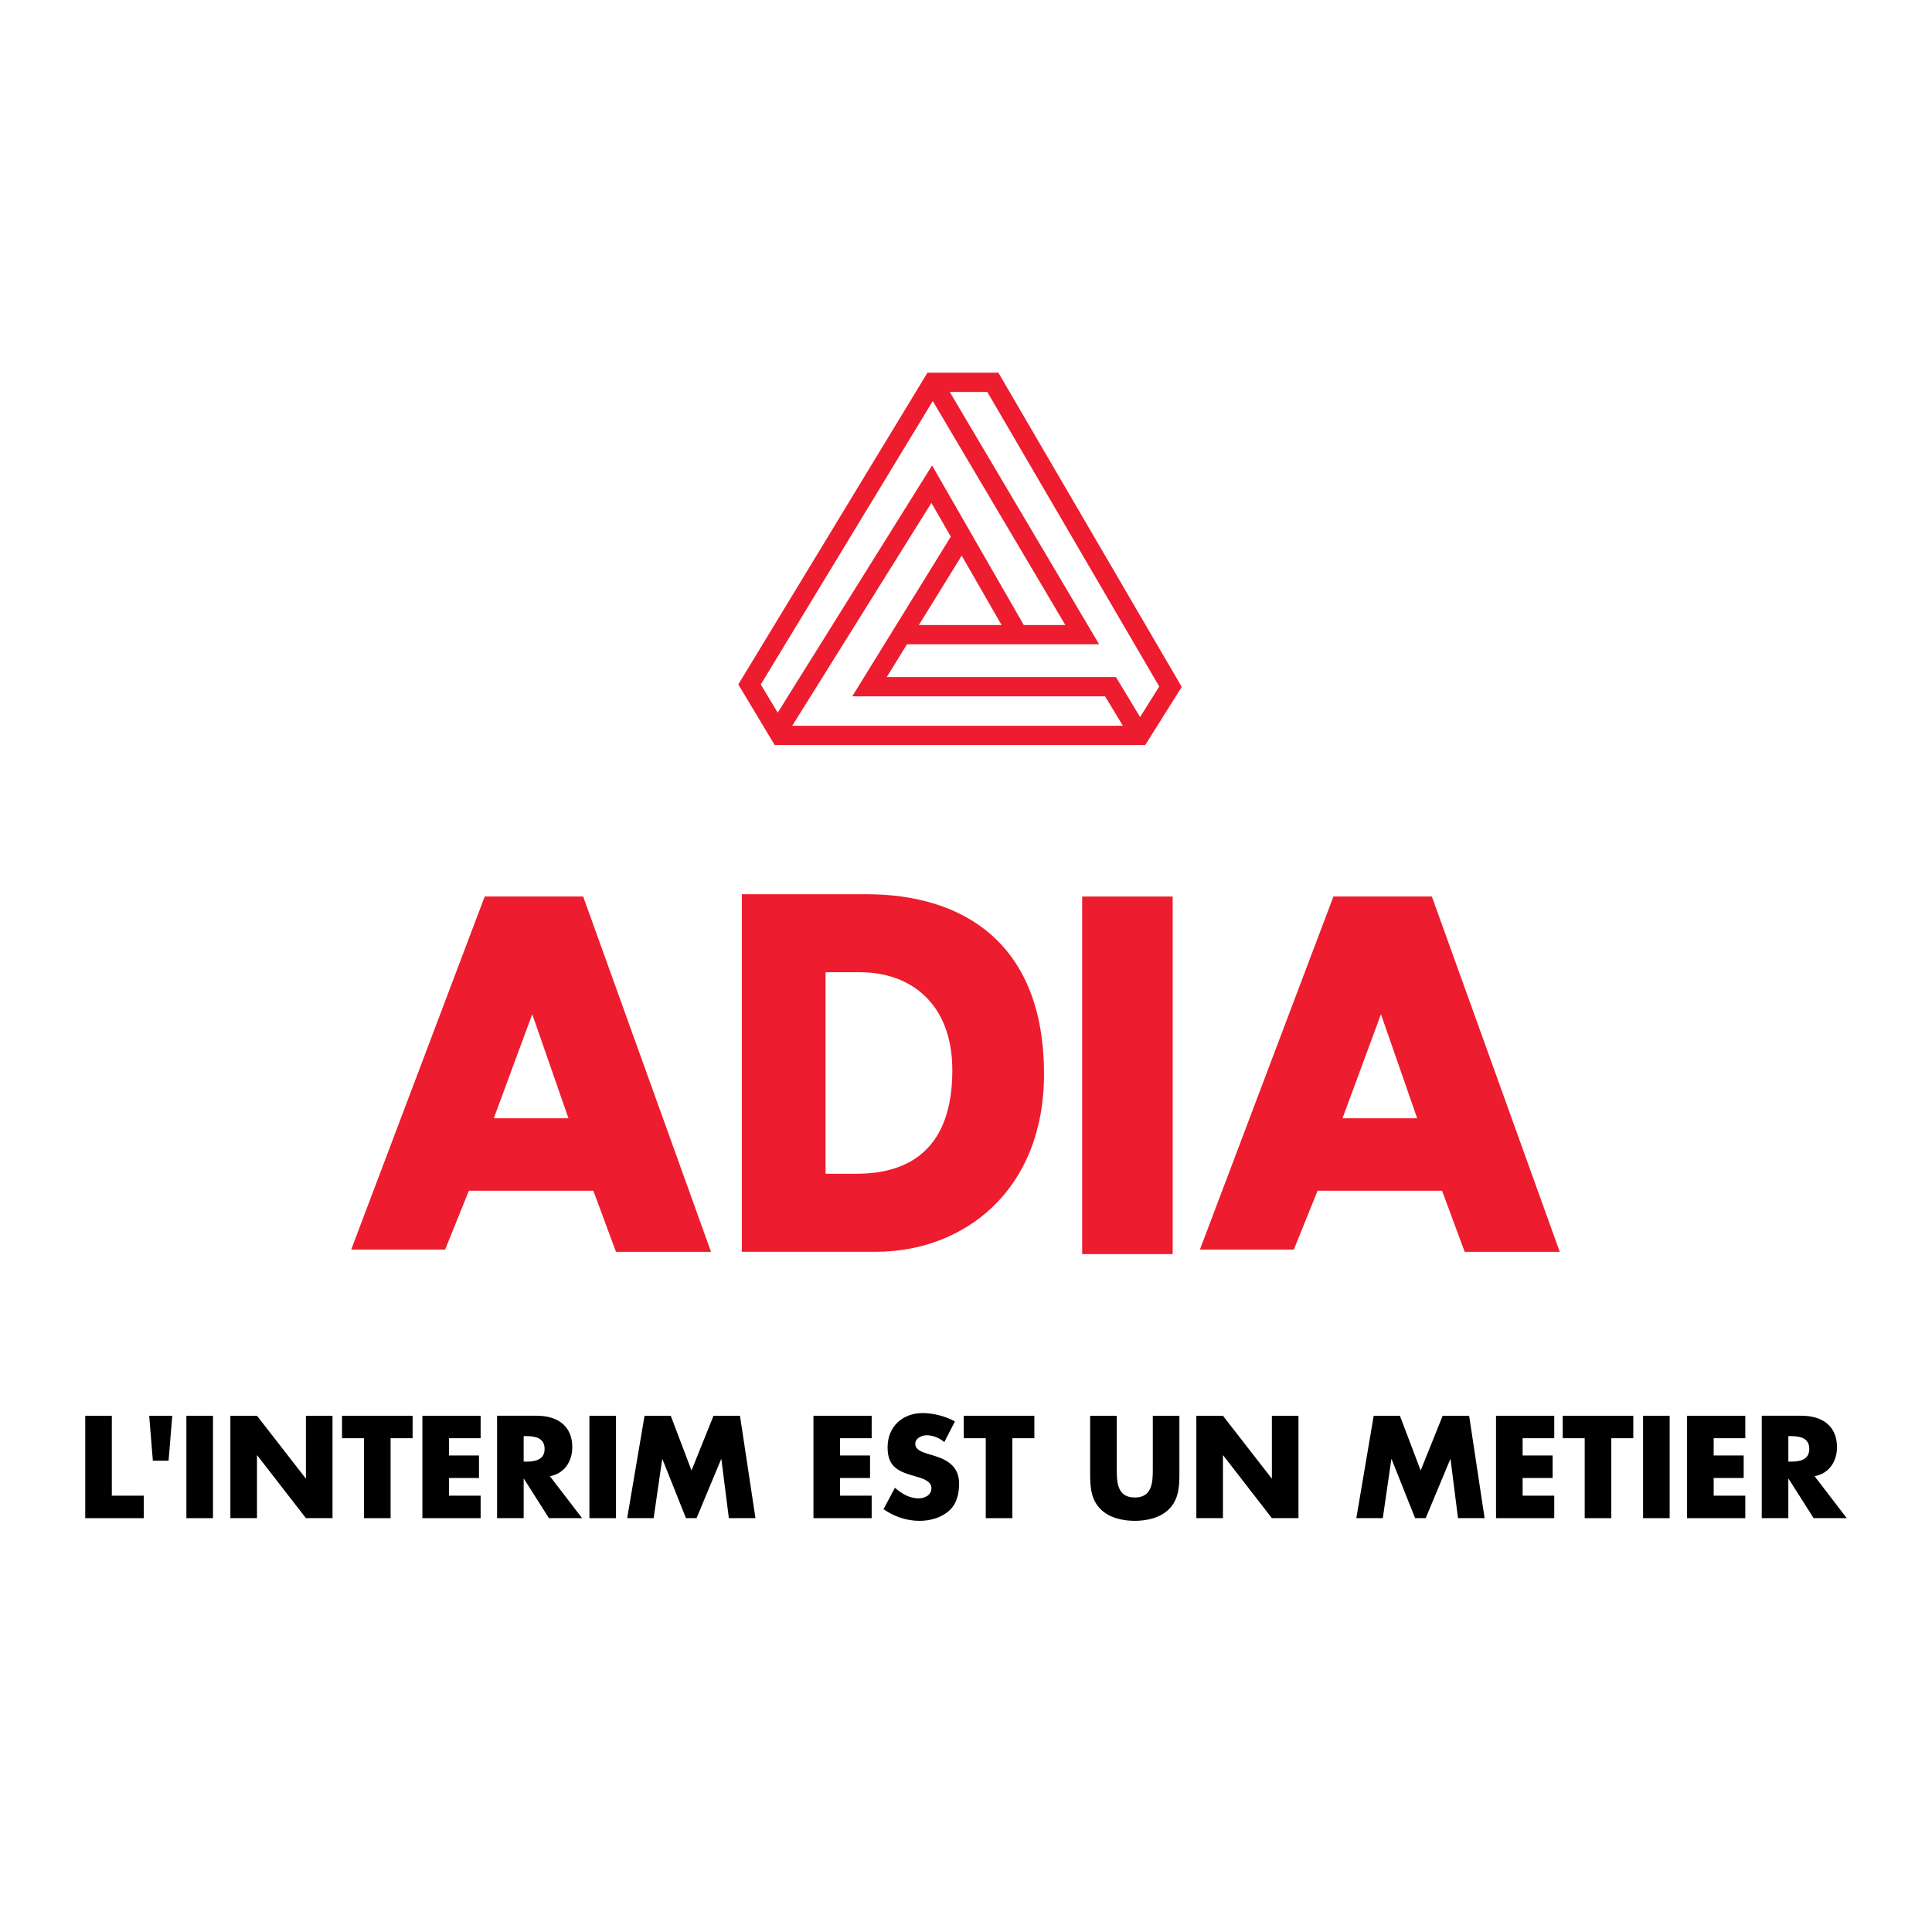 <?xml version="1.0" encoding="utf-8"?>
<!-- Generator: Adobe Illustrator 13.0.0, SVG Export Plug-In . SVG Version: 6.00 Build 14576)  -->
<!DOCTYPE svg PUBLIC "-//W3C//DTD SVG 1.0//EN" "http://www.w3.org/TR/2001/REC-SVG-20010904/DTD/svg10.dtd">
<svg version="1.0" id="Layer_1" xmlns="http://www.w3.org/2000/svg" xmlns:xlink="http://www.w3.org/1999/xlink" x="0px" y="0px"
	 width="192.756px" height="192.756px" viewBox="0 0 192.756 192.756" enable-background="new 0 0 192.756 192.756"
	 xml:space="preserve">
<g>
	<polygon fill-rule="evenodd" clip-rule="evenodd" fill="#FFFFFF" points="0,0 192.756,0 192.756,192.756 0,192.756 0,0 	"/>
	<polygon fill-rule="evenodd" clip-rule="evenodd" fill="#ED1C2E" points="107.969,89.446 107.969,125.121 117,125.121 117,89.446 
		107.969,89.446 	"/>
	<path fill-rule="evenodd" clip-rule="evenodd" fill="#ED1C2E" d="M53.102,101.188l-3.837,10.385h7.451L53.102,101.188
		L53.102,101.188z M58.182,89.446l12.757,35.449h-9.483l-2.258-6.096H46.78l-2.371,5.869h-9.37L48.36,89.446H58.182L58.182,89.446z"
		/>
	<path fill-rule="evenodd" clip-rule="evenodd" fill="#ED1C2E" d="M137.778,101.188l-3.838,10.385h7.451L137.778,101.188
		L137.778,101.188z M142.858,89.446l12.758,35.449h-9.483l-2.258-6.096h-12.419l-2.37,5.869h-9.37l13.321-35.222H142.858
		L142.858,89.446z"/>
	<path fill-rule="evenodd" clip-rule="evenodd" fill="#ED1C2E" d="M74.013,89.218h12.458c9.627,0,17.691,4.887,17.691,17.938
		c0,11.539-7.896,17.736-16.804,17.736H74.013V89.218L74.013,89.218z M82.368,117.107h3.058c5.474,0,9.588-2.633,9.588-10.34
		c0-6.652-4.189-9.765-9.173-9.765h-3.474V117.107L82.368,117.107z"/>
	<path fill-rule="evenodd" clip-rule="evenodd" fill="#ED1C2E" d="M117.608,68.029L99.885,37.661l-0.278-0.477h-0.551h-5.983h-0.541
		l-0.28,0.462L73.962,67.79l-0.301,0.495l0.298,0.497l3.048,5.08l0.28,0.466h0.544h35.9h0.53l0.283-0.449l3.048-4.854l0.31-0.493
		L117.608,68.029L117.608,68.029z M77.592,71.103l-1.688-2.813l17.158-28.278L106.29,62.36h-4.147l-8.351-14.533l-0.798-1.389
		l-0.849,1.359L77.592,71.103L77.592,71.103z M99.928,62.36h-8.252l4.273-6.924L99.928,62.36L99.928,62.36z M79.042,72.408
		l13.884-22.235l1.956,3.404l-0.03-0.018l-8.918,14.451l-0.904,1.464h1.721h23.505l1.774,2.935H79.042L79.042,72.408z
		 M113.747,71.538l-2.129-3.521l-0.28-0.464h-0.541H88.471l2.02-3.273h17.483h1.685l-0.858-1.449L94.756,39.104h3.748l17.153,29.39
		L113.747,71.538L113.747,71.538z"/>
	<polygon fill-rule="evenodd" clip-rule="evenodd" points="11.157,149.223 14.341,149.223 14.341,151.467 8.504,151.467 
		8.504,141.25 11.157,141.25 11.157,149.223 	"/>
	<polygon fill-rule="evenodd" clip-rule="evenodd" points="17.186,141.25 16.82,145.736 15.251,145.736 14.885,141.25 
		17.186,141.25 	"/>
	<polygon fill-rule="evenodd" clip-rule="evenodd" points="21.25,151.467 18.597,151.467 18.597,141.25 21.25,141.25 21.25,151.467 
			"/>
	<polygon fill-rule="evenodd" clip-rule="evenodd" points="22.986,141.25 25.639,141.25 30.495,147.496 30.522,147.496 
		30.522,141.25 33.175,141.25 33.175,151.467 30.522,151.467 25.667,145.205 25.639,145.205 25.639,151.467 22.986,151.467 
		22.986,141.25 	"/>
	<polygon fill-rule="evenodd" clip-rule="evenodd" points="38.971,151.467 36.318,151.467 36.318,143.492 34.124,143.492 
		34.124,141.25 41.166,141.25 41.166,143.492 38.971,143.492 38.971,151.467 	"/>
	<polygon fill-rule="evenodd" clip-rule="evenodd" points="44.795,143.492 44.795,145.215 47.789,145.215 47.789,147.459 
		44.795,147.459 44.795,149.223 47.952,149.223 47.952,151.467 42.142,151.467 42.142,141.25 47.952,141.25 47.952,143.492 
		44.795,143.492 	"/>
	<path fill-rule="evenodd" clip-rule="evenodd" d="M52.246,143.281h0.256c0.863,0,1.833,0.162,1.833,1.275
		c0,1.109-0.97,1.271-1.833,1.271h-0.256V143.281L52.246,143.281z M54.863,147.279c1.45-0.258,2.235-1.477,2.235-2.887
		c0-2.182-1.53-3.143-3.545-3.143h-3.96v10.217h2.653v-3.93h0.026l2.496,3.93h3.306L54.863,147.279L54.863,147.279z"/>
	<polygon fill-rule="evenodd" clip-rule="evenodd" points="61.458,151.467 58.805,151.467 58.805,141.25 61.458,141.25 
		61.458,151.467 	"/>
	<polygon fill-rule="evenodd" clip-rule="evenodd" points="64.307,141.25 66.921,141.25 68.993,146.711 71.187,141.25 
		73.828,141.25 75.373,151.467 72.718,151.467 71.973,145.586 71.946,145.586 69.494,151.467 68.438,151.467 66.094,145.586 
		66.067,145.586 65.214,151.467 62.573,151.467 64.307,141.25 	"/>
	<polygon fill-rule="evenodd" clip-rule="evenodd" points="83.811,143.492 83.811,145.215 86.804,145.215 86.804,147.459 
		83.811,147.459 83.811,149.223 86.967,149.223 86.967,151.467 81.157,151.467 81.157,141.25 86.967,141.25 86.967,143.492 
		83.811,143.492 	"/>
	<path fill-rule="evenodd" clip-rule="evenodd" d="M94.215,143.875c-0.488-0.406-1.111-0.678-1.761-0.678
		c-0.488,0-1.138,0.285-1.138,0.854c0,0.598,0.718,0.828,1.178,0.977l0.677,0.205c1.422,0.42,2.52,1.139,2.52,2.793
		c0,1.018-0.244,2.061-1.056,2.75c-0.8,0.676-1.87,0.959-2.898,0.959c-1.287,0-2.547-0.432-3.589-1.162l1.138-2.139
		c0.664,0.582,1.449,1.057,2.357,1.057c0.623,0,1.286-0.312,1.286-1.031c0-0.744-1.042-1.004-1.611-1.166
		c-1.666-0.475-2.763-0.908-2.763-2.889c0-2.072,1.477-3.424,3.521-3.424c1.029,0,2.289,0.324,3.196,0.838L94.215,143.875
		L94.215,143.875z"/>
	<polygon fill-rule="evenodd" clip-rule="evenodd" points="101.003,151.467 98.35,151.467 98.35,143.492 96.155,143.492 
		96.155,141.25 103.198,141.25 103.198,143.492 101.003,143.492 101.003,151.467 	"/>
	<path fill-rule="evenodd" clip-rule="evenodd" d="M117.669,141.25v5.744c0,1.314-0.055,2.615-1.07,3.604
		c-0.853,0.84-2.191,1.137-3.383,1.137c-1.19,0-2.529-0.297-3.382-1.137c-1.016-0.988-1.07-2.289-1.07-3.604v-5.744h2.653v5.379
		c0,1.328,0.095,2.777,1.799,2.777c1.705,0,1.8-1.449,1.8-2.777v-5.379H117.669L117.669,141.25z"/>
	<polygon fill-rule="evenodd" clip-rule="evenodd" points="119.36,141.25 122.013,141.25 126.869,147.496 126.896,147.496 
		126.896,141.25 129.549,141.25 129.549,151.467 126.896,151.467 122.04,145.205 122.013,145.205 122.013,151.467 119.36,151.467 
		119.36,141.25 	"/>
	<polygon fill-rule="evenodd" clip-rule="evenodd" points="137.055,141.25 139.669,141.25 141.741,146.711 143.936,141.25 
		146.576,141.25 148.12,151.467 145.466,151.467 144.721,145.586 144.693,145.586 142.242,151.467 141.186,151.467 138.842,145.586 
		138.815,145.586 137.962,151.467 135.321,151.467 137.055,141.25 	"/>
	<polygon fill-rule="evenodd" clip-rule="evenodd" points="151.912,143.492 151.912,145.215 154.906,145.215 154.906,147.459 
		151.912,147.459 151.912,149.223 155.068,149.223 155.068,151.467 149.259,151.467 149.259,141.25 155.068,141.25 155.068,143.492 
		151.912,143.492 	"/>
	<polygon fill-rule="evenodd" clip-rule="evenodd" points="160.76,151.467 158.106,151.467 158.106,143.492 155.912,143.492 
		155.912,141.25 162.954,141.25 162.954,143.492 160.76,143.492 160.76,151.467 	"/>
	<polygon fill-rule="evenodd" clip-rule="evenodd" points="166.583,151.467 163.93,151.467 163.93,141.25 166.583,141.25 
		166.583,151.467 	"/>
	<polygon fill-rule="evenodd" clip-rule="evenodd" points="170.973,143.492 170.973,145.215 173.967,145.215 173.967,147.459 
		170.973,147.459 170.973,149.223 174.129,149.223 174.129,151.467 168.319,151.467 168.319,141.25 174.129,141.25 174.129,143.492 
		170.973,143.492 	"/>
	<path fill-rule="evenodd" clip-rule="evenodd" d="M178.424,143.281h0.256c0.862,0,1.833,0.162,1.833,1.275
		c0,1.109-0.971,1.271-1.833,1.271h-0.256V143.281L178.424,143.281z M181.041,147.279c1.45-0.258,2.235-1.477,2.235-2.887
		c0-2.182-1.53-3.143-3.546-3.143h-3.96v10.217h2.653v-3.93h0.026l2.496,3.93h3.306L181.041,147.279L181.041,147.279z"/>
</g>
</svg>

